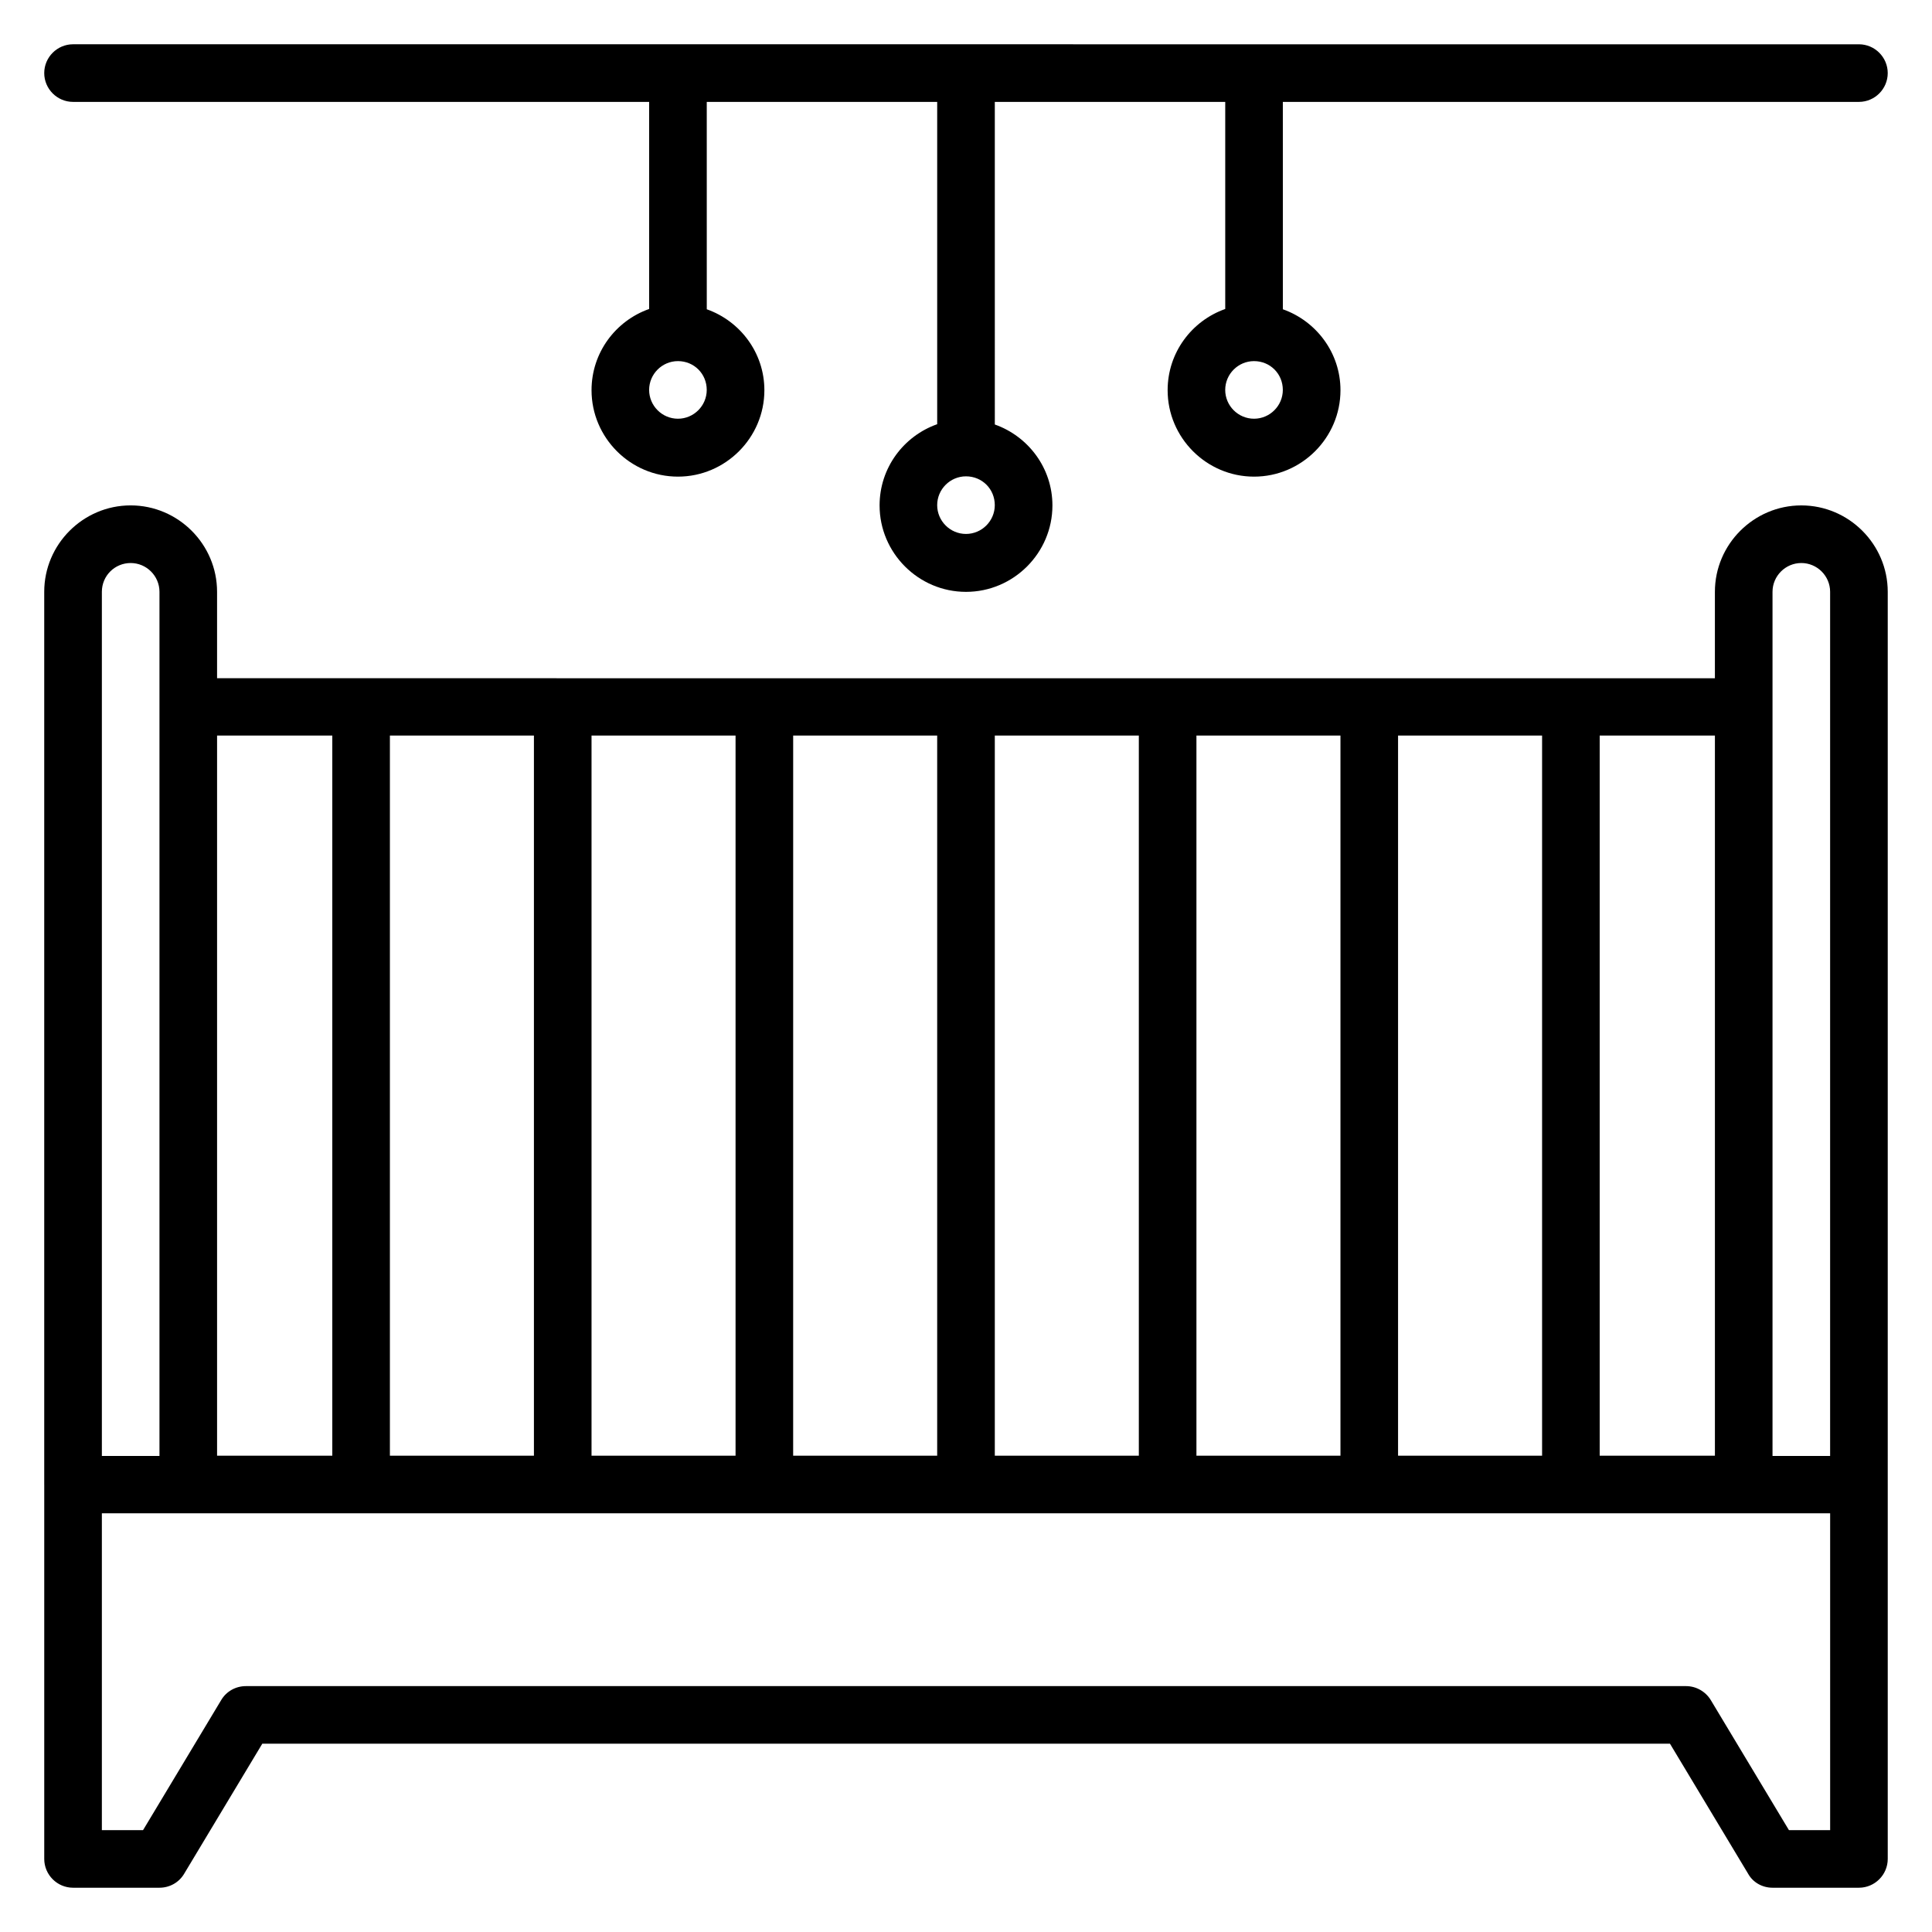 <?xml version="1.0" encoding="UTF-8"?>
<!-- Uploaded to: SVG Repo, www.svgrepo.com, Generator: SVG Repo Mixer Tools -->
<svg fill="#000000" width="800px" height="800px" version="1.1" viewBox="144 144 512 512" xmlns="http://www.w3.org/2000/svg">
 <g>
  <path d="m644.27 300.84c0-12.594-10.305-22.902-22.902-22.902-12.594 0-22.902 10.305-22.902 22.902v22.902l-396.94-0.004v-22.902c0-12.594-10.305-22.902-22.902-22.902-12.594 0-22.902 10.305-22.902 22.902v236.56l0.004 0.004v99.234c0 4.199 3.434 7.633 7.633 7.633h22.902c2.672 0 5.191-1.375 6.566-3.742l20.684-34.426h373.05l20.688 34.426c1.301 2.367 3.816 3.742 6.488 3.742h22.902c4.199 0 7.633-3.434 7.633-7.633v-99.16-0.078zm-30.535 0c0-4.199 3.434-7.633 7.633-7.633 4.199 0 7.633 3.434 7.633 7.633v229h-15.266zm-15.266 38.09v190.84h-30.535v-190.84zm-45.801 0v190.84h-38.168v-190.84zm-53.434 0v190.84h-38.168v-190.84zm-53.434 0v190.84h-38.168v-190.84zm-53.438 0v190.84h-38.168l0.004-190.84zm-53.434 0v190.84h-38.168v-190.84zm-53.434 0v190.84h-38.168v-190.84zm-53.434 0v190.84l-30.535 0.004v-190.84zm-53.434-45.723c4.199 0 7.633 3.434 7.633 7.633v229h-15.266v-229c0-4.273 3.434-7.633 7.633-7.633zm439.46 335.8-20.688-34.426c-1.371-2.293-3.891-3.742-6.562-3.742h-381.68c-2.672 0-5.191 1.375-6.566 3.742l-20.684 34.426h-10.914v-83.969h22.902 0.078 412.05 0.078 22.902v83.969z"/>
  <path d="m163.36 171h152.67v54.883c-8.855 3.129-15.266 11.527-15.266 21.527 0 12.594 10.305 22.902 22.902 22.902 12.594 0 22.902-10.305 22.902-22.902 0-9.922-6.414-18.32-15.266-21.449l-0.004-54.961h61.066v85.418c-8.855 3.129-15.266 11.527-15.266 21.527 0 12.594 10.305 22.902 22.902 22.902 12.594 0 22.902-10.305 22.902-22.902 0-9.922-6.414-18.32-15.266-21.449l-0.004-85.496h61.066v54.883c-8.855 3.129-15.266 11.527-15.266 21.527 0 12.594 10.305 22.902 22.902 22.902 12.594 0 22.902-10.305 22.902-22.902 0-9.922-6.414-18.32-15.266-21.449l-0.008-54.961h152.67c4.199 0 7.633-3.434 7.633-7.633s-3.434-7.633-7.633-7.633l-473.28-0.004c-4.195 0-7.633 3.438-7.633 7.633 0 4.199 3.438 7.637 7.633 7.637zm160.3 83.965c-4.199 0-7.633-3.434-7.633-7.633s3.434-7.633 7.633-7.633c4.273 0 7.633 3.359 7.633 7.633 0 4.199-3.434 7.633-7.633 7.633zm76.336 30.535c-4.199 0-7.633-3.434-7.633-7.633s3.434-7.633 7.633-7.633c4.273 0 7.633 3.359 7.633 7.633 0 4.199-3.438 7.633-7.633 7.633zm76.332-30.535c-4.199 0-7.633-3.434-7.633-7.633s3.434-7.633 7.633-7.633c4.273 0 7.633 3.359 7.633 7.633 0 4.199-3.434 7.633-7.633 7.633z"/>
 </g>
</svg>
